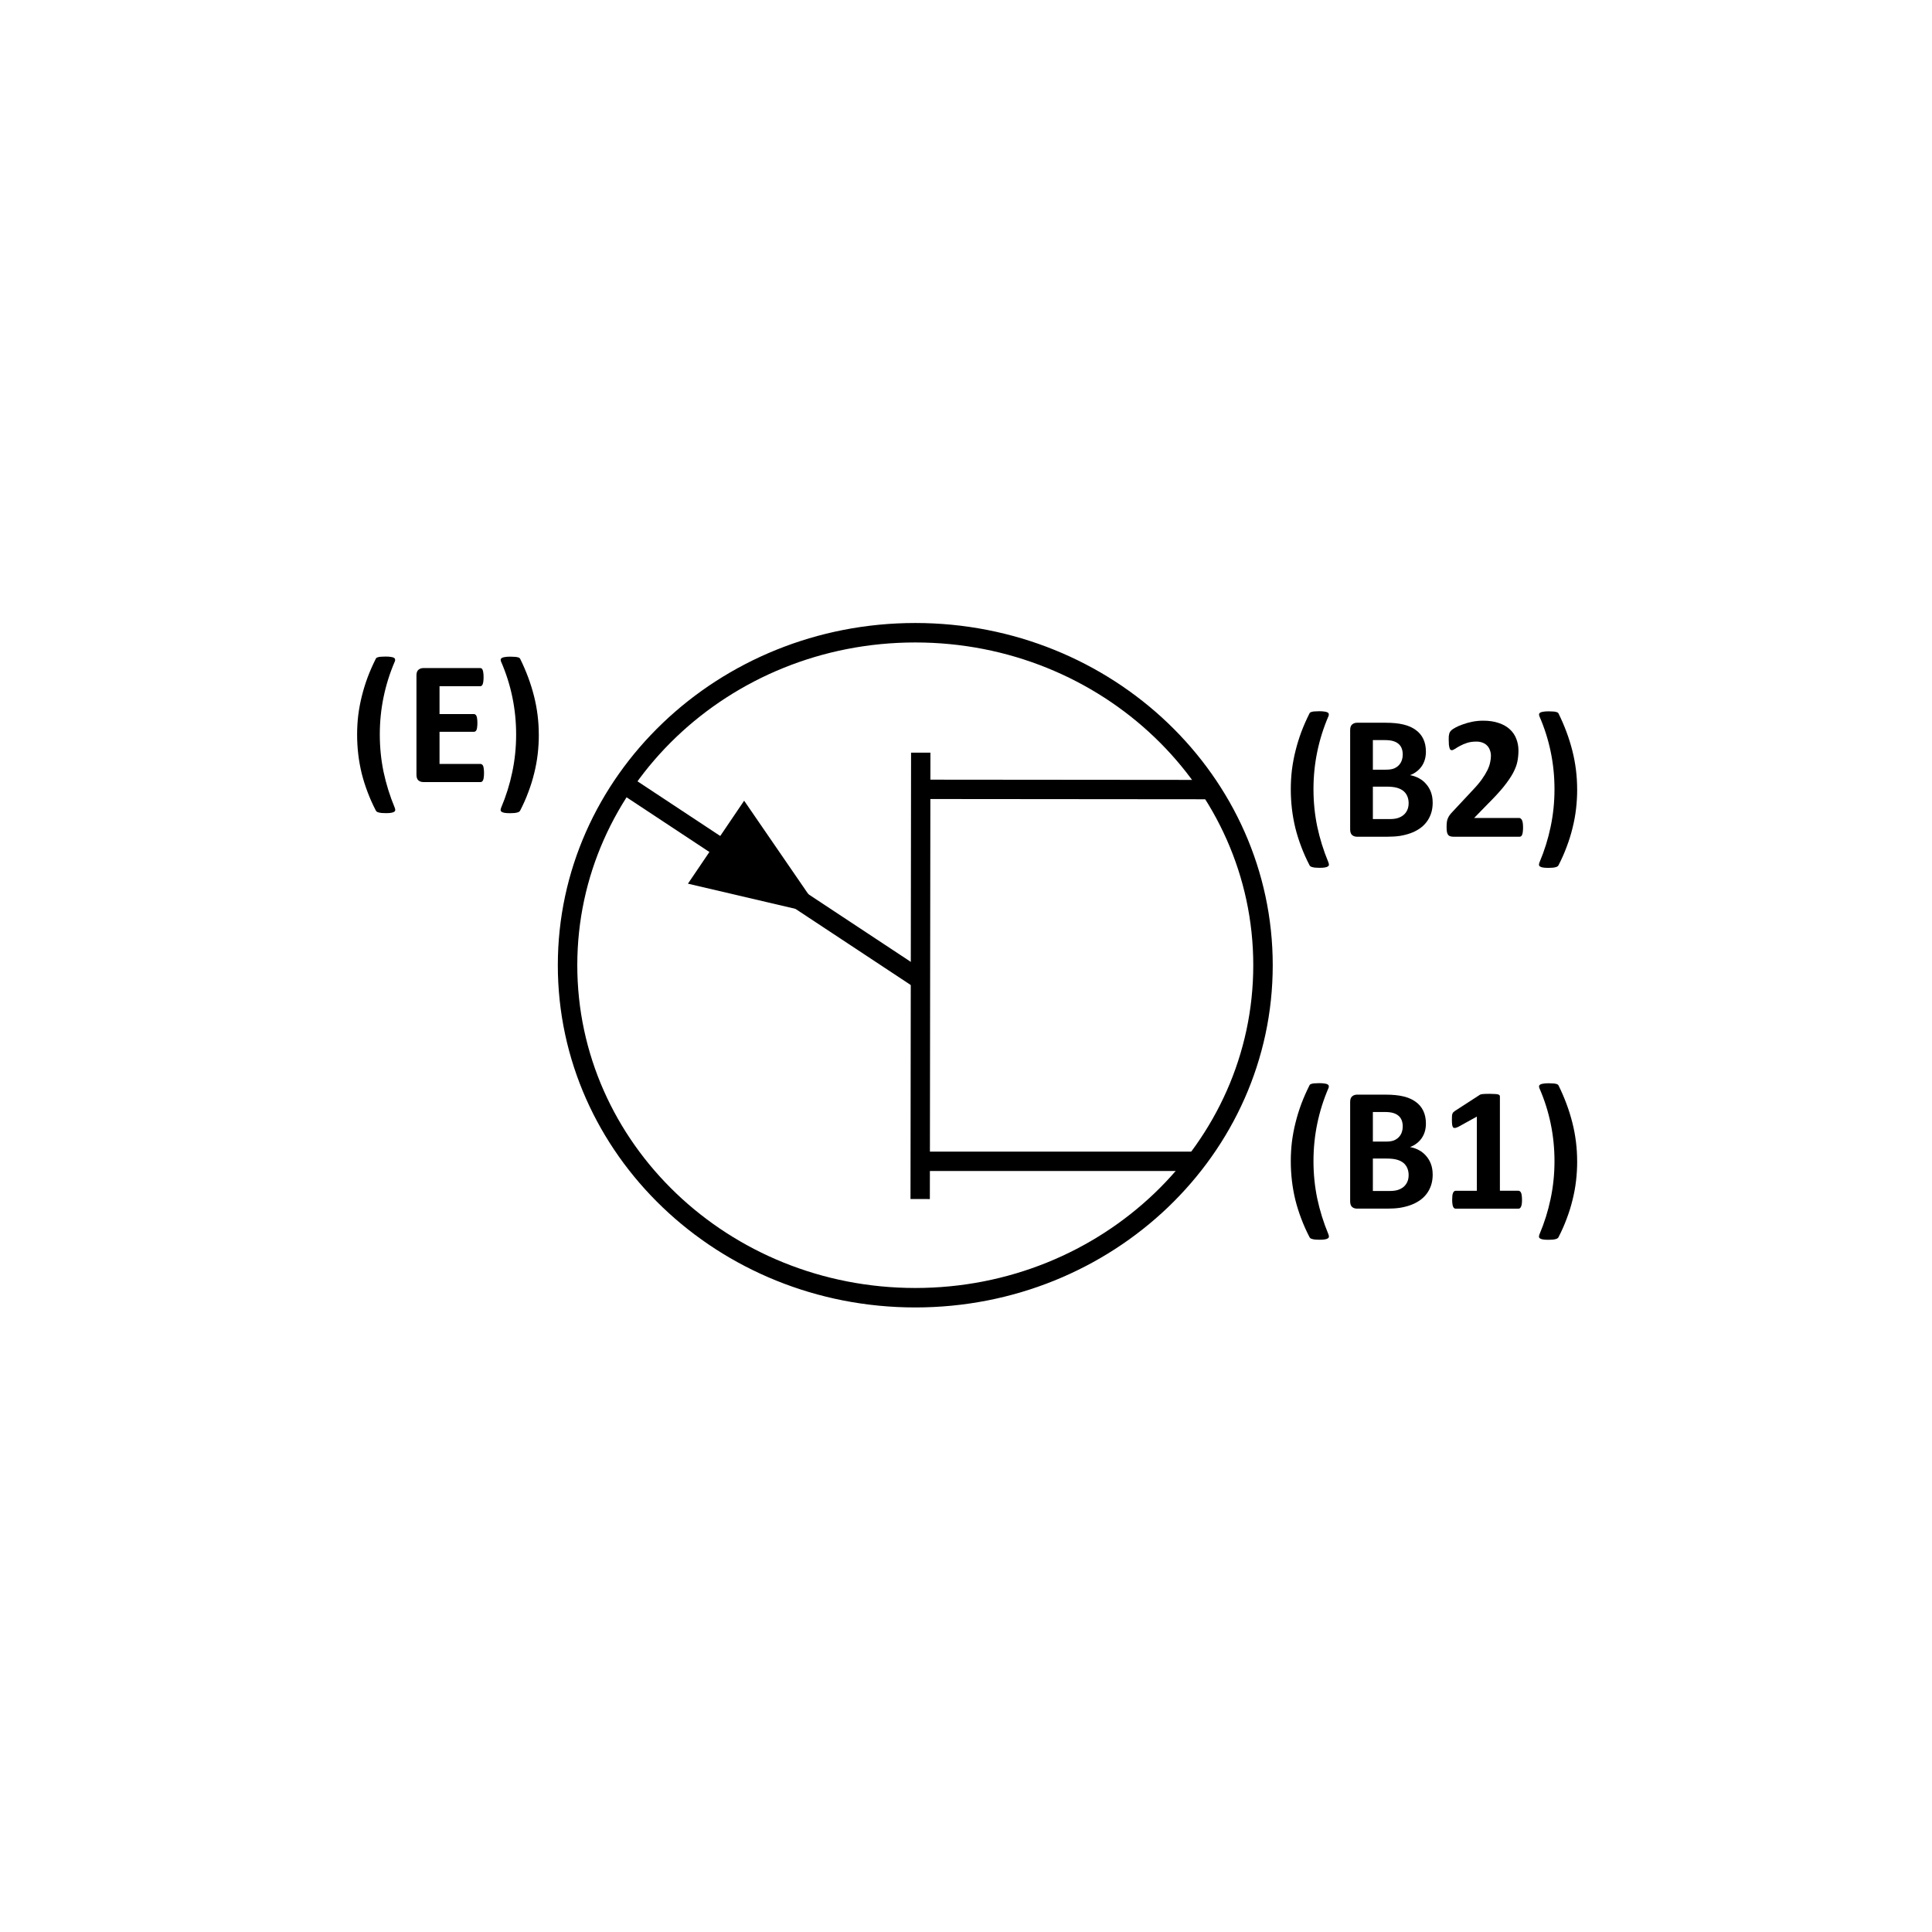 <?xml version="1.0" encoding="UTF-8" standalone="no"?>
<!-- Created with Inkscape (http://www.inkscape.org/) -->

<svg
   xmlns:dc="http://purl.org/dc/elements/1.1/"
   xmlns:cc="http://creativecommons.org/ns#"
   xmlns:rdf="http://www.w3.org/1999/02/22-rdf-syntax-ns#"
   xmlns:svg="http://www.w3.org/2000/svg"
   xmlns="http://www.w3.org/2000/svg"
   xmlns:sodipodi="http://sodipodi.sourceforge.net/DTD/sodipodi-0.dtd"
   xmlns:inkscape="http://www.inkscape.org/namespaces/inkscape"
   width="100"
   height="100"
   viewBox="0 0 26.458 26.458"
   version="1.1"
   id="svg5"
   inkscape:version="0.92.4 (5da689c313, 2019-01-14)"
   sodipodi:docname="IEEE 315-1975 (1993) 8.6.8.svg">
  <sodipodi:namedview
     id="namedview7"
     pagecolor="#ffffff"
     bordercolor="#666666"
     borderopacity="1.0"
     inkscape:pageshadow="2"
     inkscape:pageopacity="0.0"
     inkscape:pagecheckerboard="0"
     inkscape:document-units="mm"
     showgrid="false"
     units="px"
     inkscape:zoom="2.8284272"
     inkscape:cx="-4.7536449"
     inkscape:cy="6.1443138"
     inkscape:window-width="1920"
     inkscape:window-height="986"
     inkscape:window-x="-11"
     inkscape:window-y="-11"
     inkscape:window-maximized="1"
     inkscape:current-layer="g6173" />
  <defs
     id="defs2">
    <inkscape:path-effect
       effect="bspline"
       id="path-effect11105"
       is_visible="true"
       lpeversion="1"
       weight="33.333"
       steps="2"
       helper_size="0"
       apply_no_weight="true"
       apply_with_weight="true"
        />
    <inkscape:path-effect
       effect="bspline"
       id="path-effect1425"
       is_visible="true"
       lpeversion="1"
       weight="33.333"
       steps="2"
       helper_size="0"
       apply_no_weight="true"
       apply_with_weight="true"
        />
    <inkscape:path-effect
       effect="bspline"
       id="path-effect58623"
       is_visible="true"
       lpeversion="1"
       weight="33.333"
       steps="2"
       helper_size="0"
       apply_no_weight="true"
       apply_with_weight="true"
        />
    <inkscape:path-effect
       effect="bspline"
       id="path-effect58627"
       is_visible="true"
       lpeversion="1"
       weight="33.333"
       steps="2"
       helper_size="0"
       apply_no_weight="true"
       apply_with_weight="true"
        />
    <inkscape:path-effect
       effect="bspline"
       id="path-effect964"
       is_visible="true"
       lpeversion="1"
       weight="33.333"
       steps="2"
       helper_size="0"
       apply_no_weight="true"
       apply_with_weight="true"
        />
    <inkscape:path-effect
       effect="bspline"
       id="path-effect1101"
       is_visible="true"
       lpeversion="1"
       weight="33.333"
       steps="2"
       helper_size="0"
       apply_no_weight="true"
       apply_with_weight="true"
        />
    <rect
       x="9.25"
       y="15"
       width="37.375"
       height="28.75"
       id="rect5927" />
    <inkscape:path-effect
       effect="bspline"
       id="path-effect1698"
       is_visible="true"
       lpeversion="1"
       weight="33.333"
       steps="2"
       helper_size="0"
       apply_no_weight="true"
       apply_with_weight="true"
        />
    <inkscape:path-effect
       effect="bspline"
       id="path-effect992"
       is_visible="true"
       lpeversion="1"
       weight="33.333"
       steps="2"
       helper_size="0"
       apply_no_weight="true"
       apply_with_weight="true"
        />
    <inkscape:path-effect
       effect="bspline"
       id="path-effect1735"
       is_visible="true"
       lpeversion="1"
       weight="33.333"
       steps="2"
       helper_size="0"
       apply_no_weight="true"
       apply_with_weight="true"
        />
    <inkscape:path-effect
       effect="bspline"
       id="path-effect1739"
       is_visible="true"
       lpeversion="1"
       weight="33.333"
       steps="2"
       helper_size="0"
       apply_no_weight="true"
       apply_with_weight="true"
        />
    <inkscape:path-effect
       effect="bspline"
       id="path-effect38424"
       is_visible="true"
       lpeversion="1"
       weight="33.333"
       steps="2"
       helper_size="0"
       apply_no_weight="true"
       apply_with_weight="true"
        />
    <inkscape:path-effect
       effect="bspline"
       id="path-effect38428"
       is_visible="true"
       lpeversion="1"
       weight="33.333"
       steps="2"
       helper_size="0"
       apply_no_weight="true"
       apply_with_weight="true"
        />
  </defs>
  <g
     inkscape:label="Layer 1"
     inkscape:groupmode="layer"
     id="layer1">
    <g
       id="g78704"
       transform="matrix(0.353,0,0,-0.353,-11.011,31.244)">
      <g
         id="g4046-0"
         transform="translate(-2.608,1.499)" />
      <g
         id="g6173"
         transform="translate(1.003,3.336)">
        <g
           id="g944"
           transform="translate(2.72,0.94)">
          <g
             id="g849-0"
             transform="matrix(0,-0.557,-0.557,0,106.7,79.042)"
             style="stroke-width:1.347;stroke-miterlimit:4;stroke-dasharray:none" />
          <path
             id="path38426"
             d="m 68.544,39.525 c -4.513,6.831 -9.026,13.664 -13.539,20.496"
             style="fill:none;stroke:#000000;stroke-width:1.347;stroke-linecap:butt;stroke-linejoin:miter;stroke-miterlimit:4;stroke-dasharray:none;stroke-opacity:1"
             transform="matrix(0,-0.557,-0.557,0,85.119,84.45)"
             inkscape:connector-curvature="0" />
          <g
             transform="rotate(37.307,87.447,66.298)"
             id="g870">
            <path
               sodipodi:nodetypes="cccc"
               inkscape:connector-curvature="0"
               id="path34-2"
               style="fill:#000000;fill-opacity:1;fill-rule:nonzero;stroke:none;stroke-width:0.907"
               d="m 51.062,73.472 3.42,-4.146 0.265,5.385 z" />
          </g>
          <path
             id="path1696"
             d="m 10.74,12.414 c 2.337,-0.003 4.705,-0.006 7.057,-0.009"
             style="fill:none;stroke:#000000;stroke-width:0.306;stroke-linecap:butt;stroke-linejoin:miter;stroke-miterlimit:4;stroke-dasharray:none;stroke-opacity:1"
             transform="matrix(0,-2.454,2.454,0,32.726,81.391)"
             inkscape:connector-curvature="0" />
          <path
             id="path1733"
             d="m 16.9,16.842 c 0,-1.485 0,-2.97 0,-4.455"
             style="fill:none;stroke:#000000;stroke-width:0.306;stroke-linecap:butt;stroke-linejoin:miter;stroke-miterlimit:4;stroke-dasharray:none;stroke-opacity:1"
             transform="matrix(0,-2.454,2.454,0,32.679,80.653)"
             inkscape:connector-curvature="0" />
          <path
             id="path1737"
             d="m 11.212,12.374 c 0.001,1.518 0.003,3.036 0.004,4.554"
             style="fill:none;stroke:#000000;stroke-width:0.306;stroke-linecap:butt;stroke-linejoin:miter;stroke-miterlimit:4;stroke-dasharray:none;stroke-opacity:1"
             transform="matrix(0,-2.454,2.454,0,32.759,81.126)"
             inkscape:connector-curvature="0" />
          <g
             transform="matrix(0,1.007,-1.007,0,116.078,-19.388)"
             id="g12132">
            <g
               transform="matrix(0.948,0,0,0.948,-0.823,4.693)"
               id="g7338">
              <g
                 transform="translate(9.714,-38.76)"
                 id="g849" />
              <path
                 inkscape:connector-curvature="0"
                 id="path34-7"
                 style="fill:none;stroke:#000000;stroke-width:0.791;stroke-linecap:butt;stroke-linejoin:round;stroke-miterlimit:10;stroke-dasharray:none;stroke-opacity:1"
                 d="m 56.677,50.673 c 0,7.804 6.049,14.131 13.512,14.131 7.463,0 13.512,-6.327 13.512,-14.131 0,-7.804 -6.049,-14.131 -13.512,-14.131 -7.463,0 -13.512,6.327 -13.512,14.131 z" />
            </g>
            <g
               id="text5925"
               style="font-weight:bold;font-size:16px;line-height:0.85;font-family:'Times New Roman';-inkscape-font-specification:'Times New Roman,  Bold';letter-spacing:0px;word-spacing:0px;direction:rtl;white-space:pre;shape-inside:url(#rect5927)"
               transform="matrix(0.75,0,0,-0.75,83.666,86.738)" />
            <g
               id="text18899"
               style="font-weight:bold;font-size:12px;line-height:0.85;font-family:'Times New Roman';-inkscape-font-specification:'Times New Roman,  Bold';letter-spacing:0px;word-spacing:0px;direction:rtl;stroke-width:0.75"
               transform="scale(1,-1)" />
          </g>
          <g
             id="text16341"
             style="font-style:normal;font-variant:normal;font-weight:bold;font-stretch:normal;font-size:7px;line-height:0.85;font-family:Calibri;-inkscape-font-specification:'Calibri, Bold';font-variant-ligatures:normal;font-variant-caps:normal;font-variant-numeric:normal;letter-spacing:0px;word-spacing:0px;direction:rtl;stroke-width:0.75"
             transform="scale(1,-1)"
             aria-label="(E)">
            <path
               id="path892"
               style="font-style:normal;font-variant:normal;font-weight:bold;font-stretch:normal;font-size:7px;font-family:Calibri;-inkscape-font-specification:'Calibri, Bold';font-variant-ligatures:normal;font-variant-caps:normal;font-variant-numeric:normal;stroke-width:0.75"
               d="m 48.373,-55.733 q 0,0.386 -0.044,0.762 -0.044,0.373 -0.137,0.742 -0.089,0.366 -0.226,0.725 -0.133,0.362 -0.318,0.718 -0.01,0.024 -0.038,0.041 -0.024,0.021 -0.072,0.031 -0.044,0.014 -0.113,0.021 -0.068,0.007 -0.164,0.007 -0.14,0 -0.219,-0.014 -0.075,-0.014 -0.113,-0.041 -0.038,-0.027 -0.038,-0.068 0,-0.038 0.021,-0.092 0.284,-0.67 0.431,-1.377 0.15,-0.711 0.15,-1.459 0,-0.745 -0.147,-1.453 -0.147,-0.711 -0.438,-1.377 -0.017,-0.044 -0.014,-0.082 0.007,-0.038 0.048,-0.062 0.044,-0.024 0.12,-0.034 0.079,-0.014 0.205,-0.014 0.106,0 0.174,0.007 0.068,0.003 0.113,0.017 0.044,0.01 0.062,0.024 0.021,0.014 0.031,0.031 0.355,0.718 0.54,1.453 0.185,0.731 0.185,1.497 z"
               inkscape:connector-curvature="0" />
            <path
               id="path894"
               style="font-style:normal;font-variant:normal;font-weight:bold;font-stretch:normal;font-size:7px;font-family:Calibri;-inkscape-font-specification:'Calibri, Bold';font-variant-ligatures:normal;font-variant-caps:normal;font-variant-numeric:normal;stroke-width:0.75"
               d="m 46.247,-54.246 q 0,0.099 -0.01,0.167 -0.007,0.065 -0.024,0.106 -0.017,0.041 -0.044,0.062 -0.024,0.017 -0.055,0.017 h -2.222 q -0.113,0 -0.191,-0.065 -0.075,-0.068 -0.075,-0.219 v -3.855 q 0,-0.15 0.075,-0.215 0.079,-0.068 0.191,-0.068 h 2.208 q 0.031,0 0.055,0.017 0.024,0.017 0.041,0.062 0.017,0.041 0.024,0.109 0.01,0.065 0.01,0.167 0,0.096 -0.01,0.164 -0.007,0.065 -0.024,0.106 -0.017,0.041 -0.041,0.062 -0.024,0.017 -0.055,0.017 h -1.579 v 1.08 h 1.336 q 0.031,0 0.055,0.021 0.027,0.017 0.044,0.058 0.017,0.038 0.024,0.106 0.01,0.065 0.01,0.161 0,0.099 -0.01,0.164 -0.007,0.065 -0.024,0.106 -0.017,0.038 -0.044,0.055 -0.024,0.017 -0.055,0.017 h -1.336 v 1.248 h 1.593 q 0.031,0 0.055,0.021 0.027,0.017 0.044,0.058 0.017,0.041 0.024,0.109 0.01,0.065 0.01,0.164 z"
               inkscape:connector-curvature="0" />
            <path
               id="path896"
               style="font-style:normal;font-variant:normal;font-weight:bold;font-stretch:normal;font-size:7px;font-family:Calibri;-inkscape-font-specification:'Calibri, Bold';font-variant-ligatures:normal;font-variant-caps:normal;font-variant-numeric:normal;stroke-width:0.75"
               d="m 42.785,-58.57 q -0.287,0.667 -0.434,1.377 -0.147,0.708 -0.147,1.453 0,0.749 0.147,1.456 0.15,0.704 0.431,1.381 0.021,0.055 0.021,0.092 0,0.041 -0.038,0.068 -0.038,0.027 -0.116,0.041 -0.075,0.014 -0.212,0.014 -0.096,0 -0.164,-0.007 -0.068,-0.007 -0.116,-0.021 -0.044,-0.01 -0.072,-0.031 -0.024,-0.017 -0.034,-0.041 -0.185,-0.355 -0.321,-0.718 -0.137,-0.359 -0.229,-0.725 -0.089,-0.369 -0.133,-0.742 -0.044,-0.376 -0.044,-0.762 0,-0.383 0.044,-0.755 0.048,-0.376 0.14,-0.742 0.092,-0.369 0.226,-0.731 0.137,-0.362 0.318,-0.721 0.007,-0.017 0.027,-0.031 0.021,-0.014 0.062,-0.024 0.041,-0.014 0.109,-0.017 0.072,-0.007 0.181,-0.007 0.123,0 0.202,0.014 0.079,0.01 0.12,0.034 0.041,0.024 0.044,0.062 0.007,0.038 -0.01,0.082 z"
               inkscape:connector-curvature="0" />
          </g>
          <g
             id="text16341-7"
             style="font-style:normal;font-variant:normal;font-weight:bold;font-stretch:normal;font-size:7px;line-height:0.85;font-family:Calibri;-inkscape-font-specification:'Calibri, Bold';font-variant-ligatures:normal;font-variant-caps:normal;font-variant-numeric:normal;letter-spacing:0px;word-spacing:0px;direction:rtl;stroke-width:0.75"
             transform="scale(1,-1)"
             aria-label="(B2)">
            <path
               id="path899"
               style="font-style:normal;font-variant:normal;font-weight:bold;font-stretch:normal;font-size:7px;font-family:Calibri;-inkscape-font-specification:'Calibri, Bold';font-variant-ligatures:normal;font-variant-caps:normal;font-variant-numeric:normal;stroke-width:0.75"
               d="m 88.656,-53.612 q 0,0.386 -0.044,0.762 -0.044,0.373 -0.137,0.742 -0.089,0.366 -0.226,0.725 -0.133,0.362 -0.318,0.718 -0.01,0.024 -0.038,0.041 -0.024,0.021 -0.072,0.031 -0.044,0.014 -0.113,0.021 -0.068,0.007 -0.164,0.007 -0.14,0 -0.219,-0.014 -0.075,-0.014 -0.113,-0.041 -0.038,-0.027 -0.038,-0.068 0,-0.038 0.021,-0.092 0.284,-0.67 0.431,-1.377 0.15,-0.711 0.15,-1.459 0,-0.745 -0.147,-1.453 -0.147,-0.711 -0.438,-1.377 -0.017,-0.044 -0.014,-0.082 0.007,-0.038 0.048,-0.062 0.044,-0.024 0.12,-0.034 0.079,-0.014 0.205,-0.014 0.106,0 0.174,0.007 0.068,0.003 0.113,0.017 0.044,0.01 0.062,0.024 0.021,0.014 0.031,0.031 0.355,0.718 0.54,1.453 0.185,0.731 0.185,1.497 z"
               inkscape:connector-curvature="0" />
            <path
               id="path901"
               style="font-style:normal;font-variant:normal;font-weight:bold;font-stretch:normal;font-size:7px;font-family:Calibri;-inkscape-font-specification:'Calibri, Bold';font-variant-ligatures:normal;font-variant-caps:normal;font-variant-numeric:normal;stroke-width:0.75"
               d="m 83.051,-53.099 q 0,0.236 -0.065,0.427 -0.065,0.191 -0.181,0.338 -0.113,0.147 -0.273,0.253 -0.157,0.106 -0.349,0.174 -0.191,0.068 -0.41,0.103 -0.215,0.031 -0.482,0.031 h -1.176 q -0.113,0 -0.191,-0.065 -0.075,-0.068 -0.075,-0.219 v -3.855 q 0,-0.15 0.075,-0.215 0.079,-0.068 0.191,-0.068 h 1.111 q 0.407,0 0.687,0.068 0.284,0.068 0.475,0.208 0.195,0.137 0.297,0.349 0.103,0.212 0.103,0.499 0,0.161 -0.041,0.304 -0.041,0.14 -0.12,0.256 -0.079,0.116 -0.195,0.205 -0.113,0.089 -0.26,0.144 0.188,0.034 0.345,0.12 0.161,0.085 0.277,0.222 0.12,0.133 0.188,0.314 0.068,0.181 0.068,0.407 z m -1.162,-1.863 q 0,-0.133 -0.041,-0.239 -0.041,-0.106 -0.123,-0.174 -0.082,-0.072 -0.208,-0.109 -0.123,-0.038 -0.332,-0.038 h -0.455 v 1.148 h 0.502 q 0.195,0 0.311,-0.044 0.116,-0.048 0.191,-0.126 0.079,-0.082 0.116,-0.188 0.038,-0.109 0.038,-0.229 z m 0.229,1.894 q 0,-0.154 -0.051,-0.273 -0.051,-0.123 -0.15,-0.205 -0.099,-0.082 -0.253,-0.126 -0.154,-0.044 -0.4,-0.044 H 80.73 v 1.258 h 0.649 q 0.188,0 0.314,-0.038 0.13,-0.041 0.222,-0.116 0.096,-0.079 0.147,-0.191 0.055,-0.116 0.055,-0.263 z"
               inkscape:connector-curvature="0" />
            <path
               id="path903"
               style="font-style:normal;font-variant:normal;font-weight:bold;font-stretch:normal;font-size:7px;font-family:Calibri;-inkscape-font-specification:'Calibri, Bold';font-variant-ligatures:normal;font-variant-caps:normal;font-variant-numeric:normal;stroke-width:0.75"
               d="m 86.557,-52.139 q 0,0.099 -0.01,0.171 -0.007,0.068 -0.024,0.113 -0.017,0.044 -0.044,0.065 -0.027,0.017 -0.062,0.017 h -2.543 q -0.075,0 -0.13,-0.014 -0.055,-0.014 -0.089,-0.051 -0.034,-0.041 -0.051,-0.116 -0.014,-0.075 -0.014,-0.195 0,-0.113 0.01,-0.191 0.01,-0.082 0.038,-0.144 0.027,-0.065 0.068,-0.123 0.044,-0.062 0.113,-0.133 l 0.766,-0.82 q 0.229,-0.239 0.369,-0.434 0.14,-0.198 0.219,-0.359 0.079,-0.164 0.106,-0.301 0.031,-0.137 0.031,-0.26 0,-0.113 -0.038,-0.212 -0.034,-0.103 -0.106,-0.178 -0.068,-0.075 -0.174,-0.116 -0.106,-0.044 -0.25,-0.044 -0.202,0 -0.359,0.051 -0.154,0.051 -0.273,0.116 -0.116,0.062 -0.195,0.116 -0.079,0.051 -0.123,0.051 -0.031,0 -0.055,-0.021 -0.021,-0.021 -0.034,-0.068 -0.014,-0.048 -0.024,-0.126 -0.007,-0.082 -0.007,-0.198 0,-0.079 0.003,-0.13 0.007,-0.055 0.017,-0.092 0.01,-0.041 0.027,-0.068 0.017,-0.031 0.058,-0.072 0.044,-0.041 0.157,-0.103 0.116,-0.065 0.284,-0.123 0.167,-0.062 0.369,-0.103 0.202,-0.041 0.42,-0.041 0.345,0 0.602,0.089 0.26,0.085 0.431,0.243 0.171,0.154 0.253,0.369 0.085,0.212 0.085,0.458 0,0.215 -0.041,0.424 -0.041,0.208 -0.171,0.451 -0.13,0.239 -0.366,0.533 -0.236,0.291 -0.625,0.677 l -0.516,0.53 h 1.743 q 0.034,0 0.062,0.021 0.031,0.021 0.051,0.065 0.021,0.041 0.031,0.113 0.01,0.068 0.01,0.164 z"
               inkscape:connector-curvature="0" />
            <path
               id="path905"
               style="font-style:normal;font-variant:normal;font-weight:bold;font-stretch:normal;font-size:7px;font-family:Calibri;-inkscape-font-specification:'Calibri, Bold';font-variant-ligatures:normal;font-variant-caps:normal;font-variant-numeric:normal;stroke-width:0.75"
               d="m 79.007,-56.449 q -0.287,0.667 -0.434,1.377 -0.147,0.708 -0.147,1.453 0,0.749 0.147,1.456 0.15,0.704 0.431,1.381 0.021,0.055 0.021,0.092 0,0.041 -0.038,0.068 -0.038,0.027 -0.116,0.041 -0.075,0.014 -0.212,0.014 -0.096,0 -0.164,-0.007 -0.068,-0.007 -0.116,-0.021 -0.044,-0.01 -0.072,-0.031 -0.024,-0.017 -0.034,-0.041 -0.185,-0.355 -0.321,-0.718 -0.137,-0.359 -0.229,-0.725 -0.089,-0.369 -0.133,-0.742 -0.044,-0.376 -0.044,-0.762 0,-0.383 0.044,-0.755 0.048,-0.376 0.14,-0.742 0.092,-0.369 0.226,-0.731 0.137,-0.362 0.318,-0.721 0.007,-0.017 0.027,-0.031 0.021,-0.014 0.062,-0.024 0.041,-0.014 0.109,-0.017 0.072,-0.007 0.181,-0.007 0.123,0 0.202,0.014 0.079,0.01 0.12,0.034 0.041,0.024 0.044,0.062 0.007,0.038 -0.01,0.082 z"
               inkscape:connector-curvature="0" />
          </g>
          <g
             id="text16341-7-9"
             style="font-style:normal;font-variant:normal;font-weight:bold;font-stretch:normal;font-size:7px;line-height:0.85;font-family:Calibri;-inkscape-font-specification:'Calibri, Bold';font-variant-ligatures:normal;font-variant-caps:normal;font-variant-numeric:normal;letter-spacing:0px;word-spacing:0px;direction:rtl;stroke-width:0.75"
             transform="scale(1,-1)"
             aria-label="(B1)">
            <path
               id="path908"
               style="font-style:normal;font-variant:normal;font-weight:bold;font-stretch:normal;font-size:7px;font-family:Calibri;-inkscape-font-specification:'Calibri, Bold';font-variant-ligatures:normal;font-variant-caps:normal;font-variant-numeric:normal;stroke-width:0.75"
               d="m 88.656,-39.183 q 0,0.386 -0.044,0.762 -0.044,0.373 -0.137,0.742 -0.089,0.366 -0.226,0.725 -0.133,0.362 -0.318,0.718 -0.01,0.024 -0.038,0.041 -0.024,0.021 -0.072,0.031 -0.044,0.014 -0.113,0.021 -0.068,0.007 -0.164,0.007 -0.14,0 -0.219,-0.014 -0.075,-0.014 -0.113,-0.041 -0.038,-0.027 -0.038,-0.068 0,-0.038 0.021,-0.092 0.284,-0.67 0.431,-1.377 0.15,-0.711 0.15,-1.459 0,-0.745 -0.147,-1.453 -0.147,-0.711 -0.438,-1.377 -0.017,-0.044 -0.014,-0.082 0.007,-0.038 0.048,-0.062 0.044,-0.024 0.12,-0.034 0.079,-0.014 0.205,-0.014 0.106,0 0.174,0.007 0.068,0.003 0.113,0.017 0.044,0.01 0.062,0.024 0.021,0.014 0.031,0.031 0.355,0.718 0.54,1.453 0.185,0.731 0.185,1.497 z"
               inkscape:connector-curvature="0" />
            <path
               id="path910"
               style="font-style:normal;font-variant:normal;font-weight:bold;font-stretch:normal;font-size:7px;font-family:Calibri;-inkscape-font-specification:'Calibri, Bold';font-variant-ligatures:normal;font-variant-caps:normal;font-variant-numeric:normal;stroke-width:0.75"
               d="m 83.051,-38.671 q 0,0.236 -0.065,0.427 -0.065,0.191 -0.181,0.338 -0.113,0.147 -0.273,0.253 -0.157,0.106 -0.349,0.174 -0.191,0.068 -0.41,0.103 -0.215,0.031 -0.482,0.031 h -1.176 q -0.113,0 -0.191,-0.065 -0.075,-0.068 -0.075,-0.219 v -3.855 q 0,-0.15 0.075,-0.215 0.079,-0.068 0.191,-0.068 h 1.111 q 0.407,0 0.687,0.068 0.284,0.068 0.475,0.208 0.195,0.137 0.297,0.349 0.103,0.212 0.103,0.499 0,0.161 -0.041,0.304 -0.041,0.14 -0.12,0.256 -0.079,0.116 -0.195,0.205 -0.113,0.089 -0.26,0.144 0.188,0.034 0.345,0.12 0.161,0.085 0.277,0.222 0.12,0.133 0.188,0.314 0.068,0.181 0.068,0.407 z m -1.162,-1.863 q 0,-0.133 -0.041,-0.239 -0.041,-0.106 -0.123,-0.174 -0.082,-0.072 -0.208,-0.109 -0.123,-0.038 -0.332,-0.038 h -0.455 v 1.148 h 0.502 q 0.195,0 0.311,-0.044 0.116,-0.048 0.191,-0.126 0.079,-0.082 0.116,-0.188 0.038,-0.109 0.038,-0.229 z m 0.229,1.894 q 0,-0.154 -0.051,-0.273 -0.051,-0.123 -0.15,-0.205 -0.099,-0.082 -0.253,-0.126 -0.154,-0.044 -0.4,-0.044 H 80.73 v 1.258 h 0.649 q 0.188,0 0.314,-0.038 0.13,-0.041 0.222,-0.116 0.096,-0.079 0.147,-0.191 0.055,-0.116 0.055,-0.263 z"
               inkscape:connector-curvature="0" />
            <path
               id="path912"
               style="font-style:normal;font-variant:normal;font-weight:bold;font-stretch:normal;font-size:7px;font-family:Calibri;-inkscape-font-specification:'Calibri, Bold';font-variant-ligatures:normal;font-variant-caps:normal;font-variant-numeric:normal;stroke-width:0.75"
               d="m 86.516,-37.686 q 0,0.096 -0.01,0.164 -0.01,0.065 -0.031,0.106 -0.017,0.038 -0.041,0.055 -0.024,0.017 -0.055,0.017 h -2.44 q -0.027,0 -0.051,-0.017 -0.024,-0.017 -0.044,-0.055 -0.017,-0.041 -0.027,-0.106 -0.01,-0.068 -0.01,-0.164 0,-0.099 0.007,-0.164 0.01,-0.068 0.027,-0.109 0.021,-0.041 0.044,-0.058 0.024,-0.021 0.055,-0.021 h 0.824 v -2.878 l -0.711,0.393 q -0.079,0.038 -0.13,0.048 -0.048,0.007 -0.079,-0.021 -0.027,-0.031 -0.038,-0.103 -0.01,-0.072 -0.01,-0.202 0,-0.082 0.003,-0.133 0.003,-0.055 0.017,-0.092 0.014,-0.038 0.038,-0.062 0.024,-0.024 0.065,-0.051 l 0.95,-0.615 q 0.017,-0.014 0.041,-0.021 0.027,-0.01 0.068,-0.014 0.041,-0.007 0.106,-0.007 0.068,-0.003 0.174,-0.003 0.13,0 0.208,0.007 0.082,0.003 0.123,0.017 0.041,0.01 0.055,0.031 0.014,0.021 0.014,0.051 v 3.654 h 0.721 q 0.031,0 0.055,0.021 0.027,0.017 0.044,0.058 0.021,0.041 0.027,0.109 0.01,0.065 0.01,0.164 z"
               inkscape:connector-curvature="0" />
            <path
               id="path914"
               style="font-style:normal;font-variant:normal;font-weight:bold;font-stretch:normal;font-size:7px;font-family:Calibri;-inkscape-font-specification:'Calibri, Bold';font-variant-ligatures:normal;font-variant-caps:normal;font-variant-numeric:normal;stroke-width:0.75"
               d="m 79.007,-42.02 q -0.287,0.667 -0.434,1.377 -0.147,0.708 -0.147,1.453 0,0.749 0.147,1.456 0.15,0.704 0.431,1.381 0.021,0.055 0.021,0.092 0,0.041 -0.038,0.068 -0.038,0.027 -0.116,0.041 -0.075,0.014 -0.212,0.014 -0.096,0 -0.164,-0.007 -0.068,-0.007 -0.116,-0.021 -0.044,-0.01 -0.072,-0.031 -0.024,-0.017 -0.034,-0.041 -0.185,-0.355 -0.321,-0.718 -0.137,-0.359 -0.229,-0.725 -0.089,-0.369 -0.133,-0.742 -0.044,-0.376 -0.044,-0.762 0,-0.383 0.044,-0.755 0.048,-0.376 0.14,-0.742 0.092,-0.369 0.226,-0.731 0.137,-0.362 0.318,-0.721 0.007,-0.017 0.027,-0.031 0.021,-0.014 0.062,-0.024 0.041,-0.014 0.109,-0.017 0.072,-0.007 0.181,-0.007 0.123,0 0.202,0.014 0.079,0.01 0.12,0.034 0.041,0.024 0.044,0.062 0.007,0.038 -0.01,0.082 z"
               inkscape:connector-curvature="0" />
          </g>
        </g>
      </g>
    </g>
  </g>
</svg>
